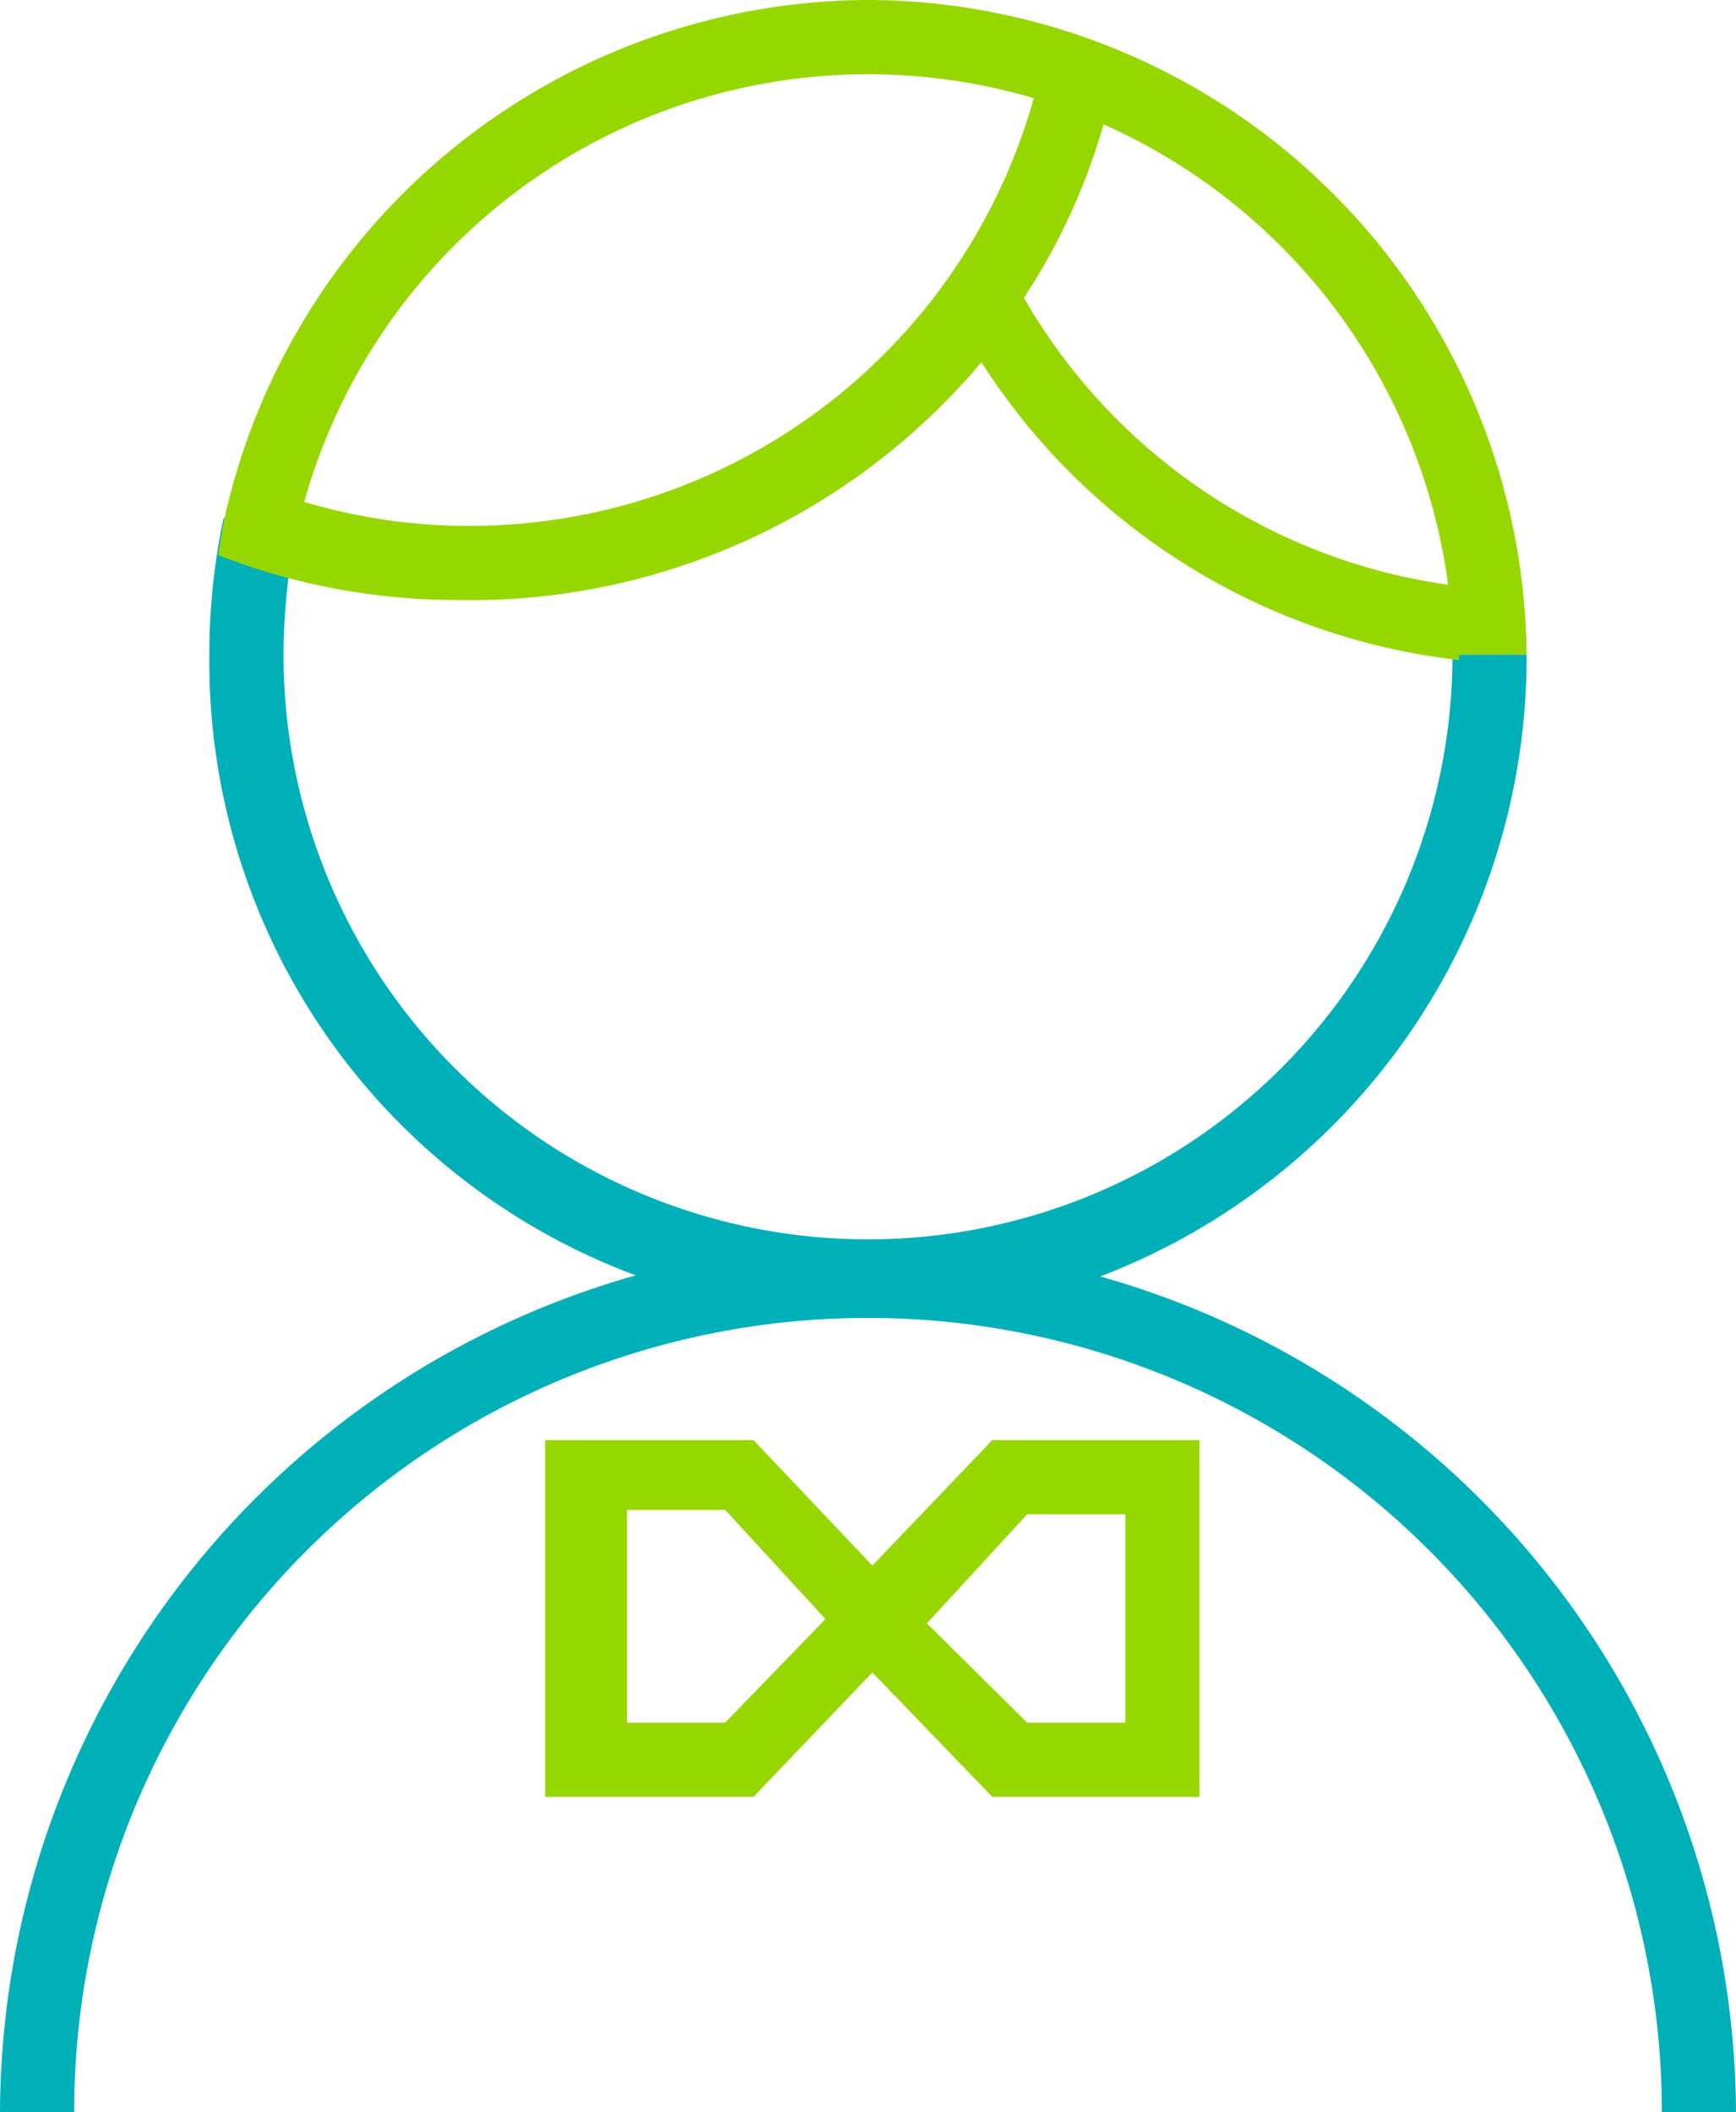 <svg xmlns="http://www.w3.org/2000/svg" viewBox="0 0 15.92 19.36"><defs><style>.cls-1{fill:#97d700;}.cls-2{fill:#00b0b9;}</style></defs><title>man-with-tie-1</title><g id="Layer_2" data-name="Layer 2"><g id="Layer_1-2" data-name="Layer 1"><path class="cls-1" d="M11,16.47H9.1L8,15.33,6.91,16.47H5V13.2H6.91L8,14.35,9.1,13.2H11Zm-1.58-.68h.9V13.88h-.9l-.92,1Zm-3.67,0h.9l.92-.95-.92-1h-.9Z"/><path class="cls-2" d="M15.92,19.36h-.68a7.28,7.28,0,0,0-14.56,0H0a8,8,0,0,1,5.83-7.67A6,6,0,0,1,1.92,6a6,6,0,0,1,.13-1.25l.66.14A6,6,0,0,0,2.6,6,5.36,5.36,0,0,0,13.32,6L14,6a6.08,6.08,0,0,1-3.91,5.7A8,8,0,0,1,15.92,19.36Z"/><path class="cls-1" d="M8,0A6.07,6.07,0,0,0,2.05,4.79L2,5.09l.28.1A6.09,6.09,0,0,0,4.2,5.5h0A6.12,6.12,0,0,0,9,3.32a6,6,0,0,0,4.38,2.73V6H14A6.06,6.06,0,0,0,8,0ZM4.32,4.82A5.24,5.24,0,0,1,2.79,4.6,5.37,5.37,0,0,1,9.48.9,5.37,5.37,0,0,1,4.32,4.82ZM9.39,2.73a5.74,5.74,0,0,0,.73-1.59,5.4,5.4,0,0,1,3.16,4.22A5.35,5.35,0,0,1,9.39,2.73Z"/></g></g></svg>